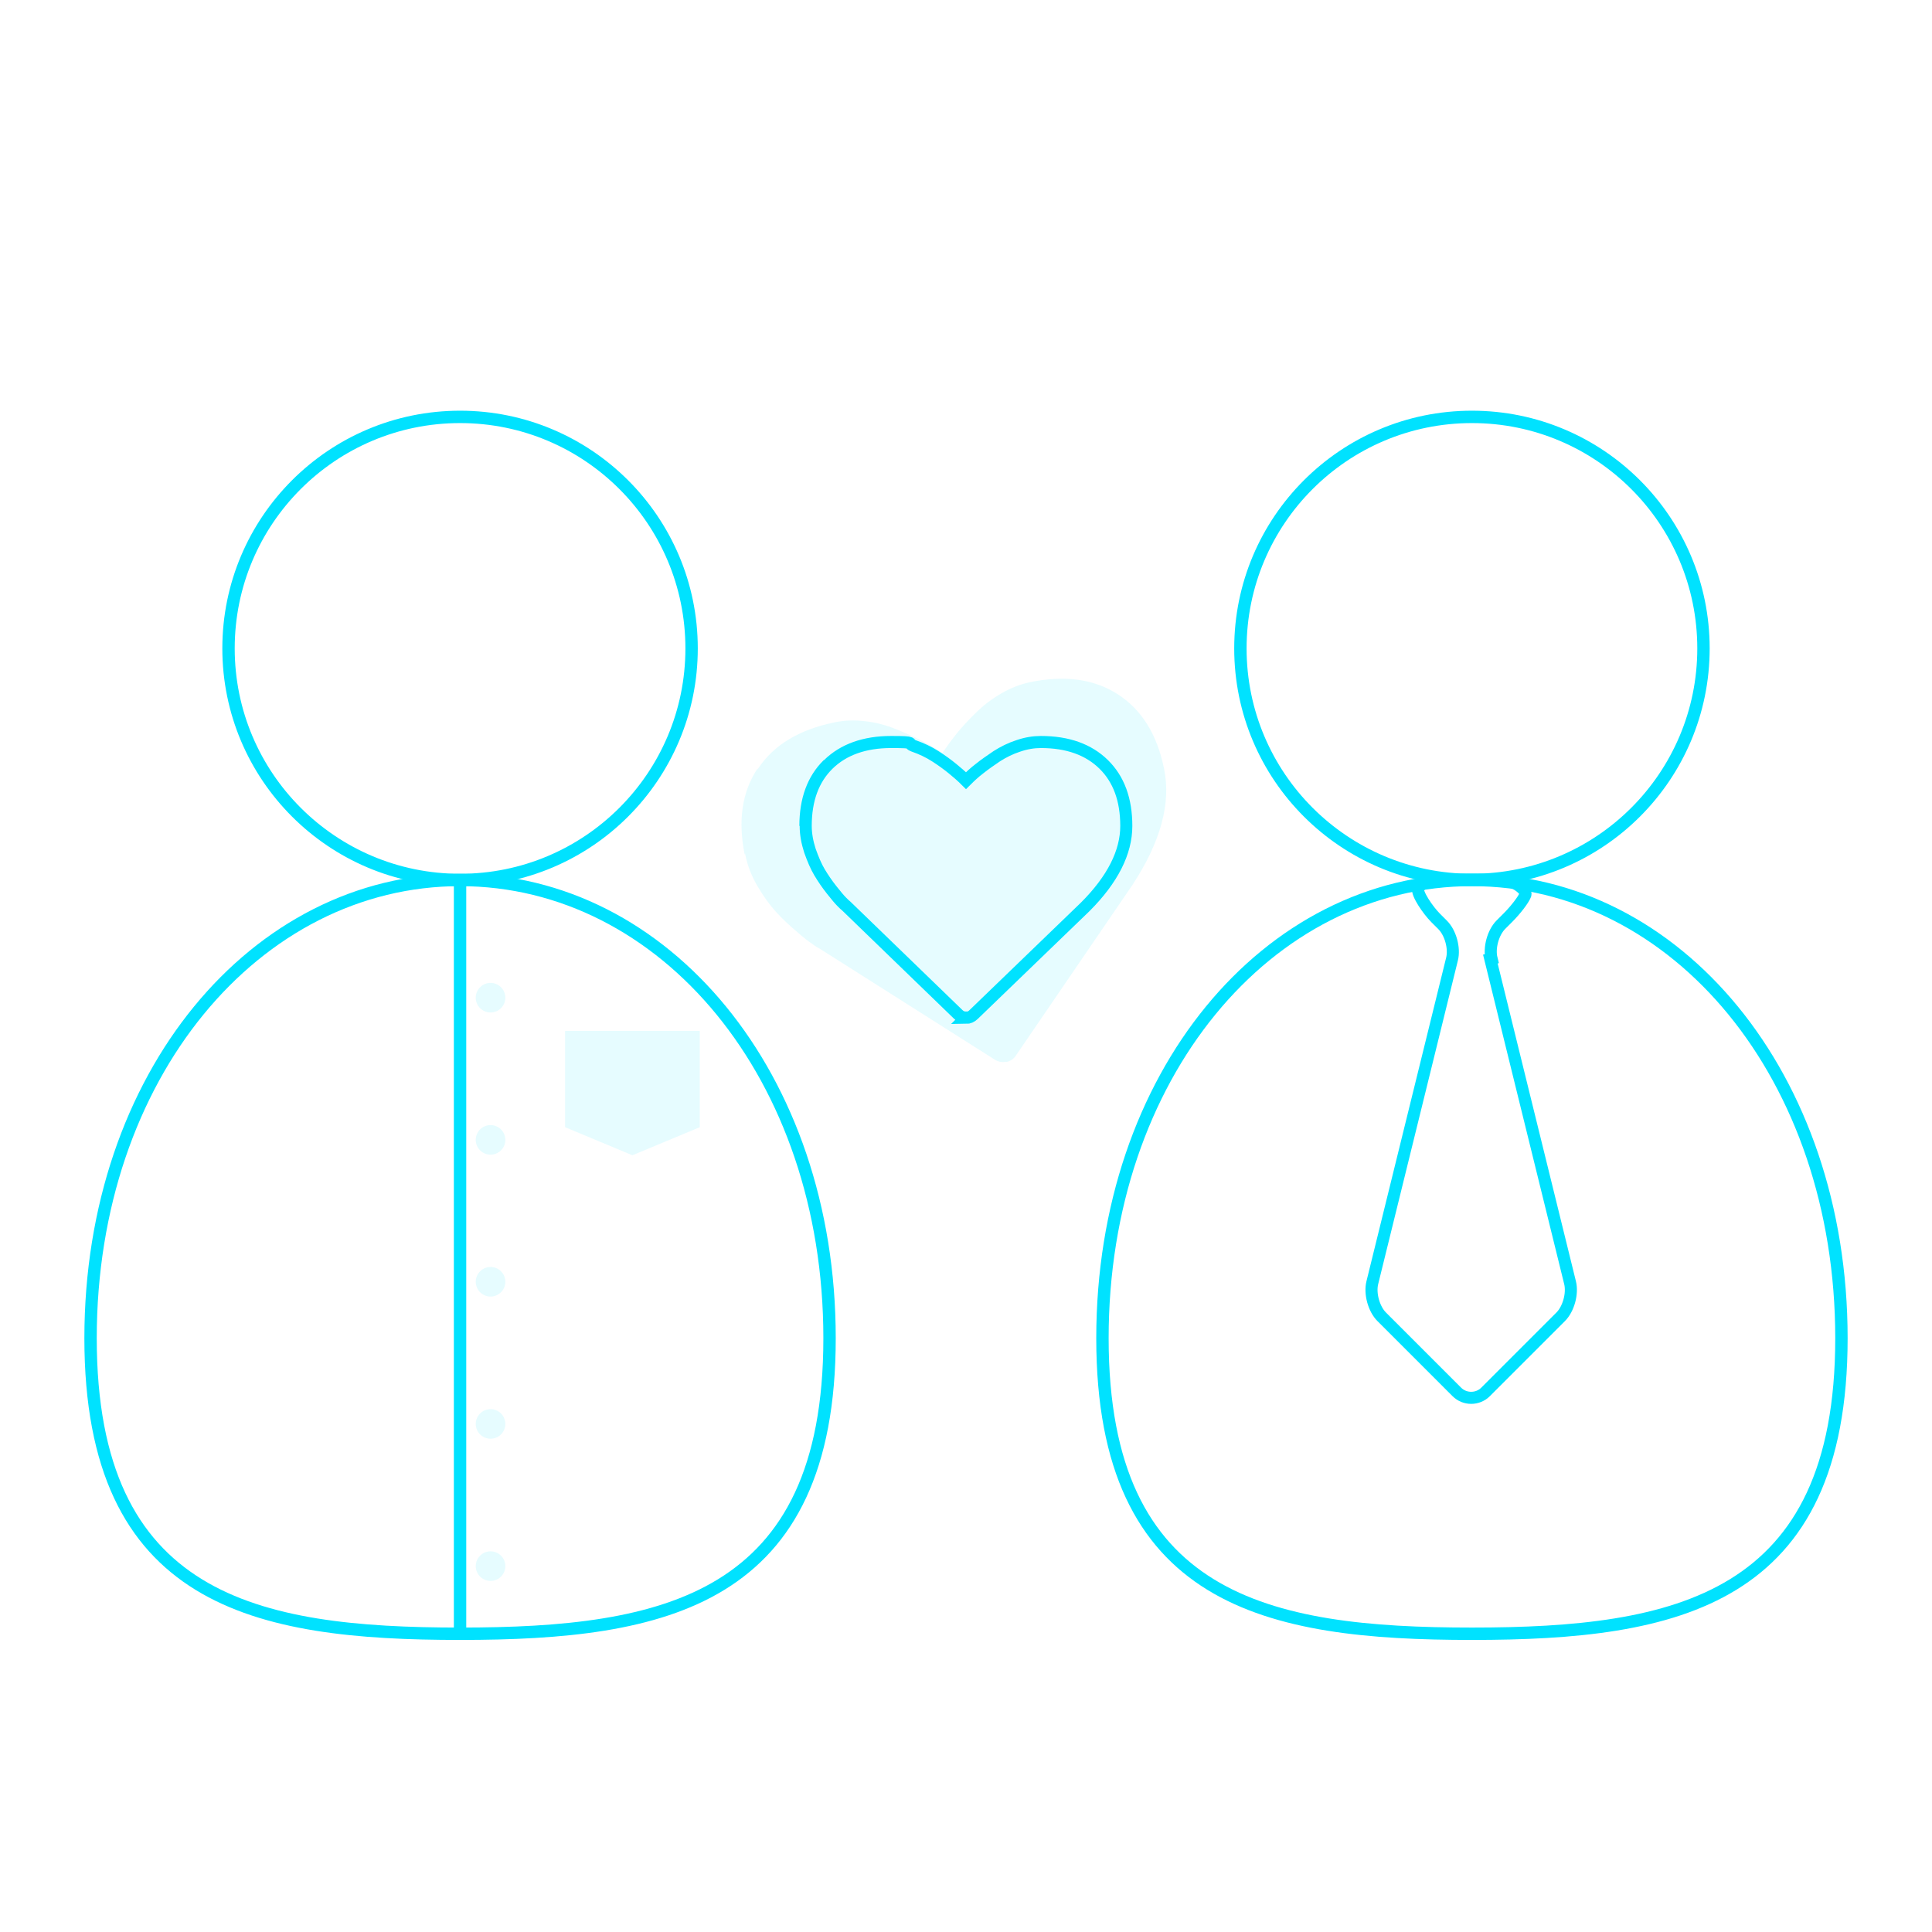 <?xml version="1.0" encoding="UTF-8"?><svg id="a" xmlns="http://www.w3.org/2000/svg" viewBox="0 0 640 640"><path d="M246.7,283.2c-2.3-11.4-.9-20.9,4.3-28.7m82.2,97.2c-1.3,.3-2.6,0-3.7-.7l-57.9-36.7c-.6-.3-1.5-.8-2.5-1.6-1.1-.7-2.9-2.1-5.3-4.2-2.5-2.1-4.7-4.2-6.8-6.5-2.1-2.3-4.1-5.1-6.1-8.5-2-3.4-3.3-6.9-4-10.3-2.3-11.4-.9-20.9,4.3-28.7,5.2-7.8,13.6-12.8,25.2-15.2,3.2-.7,6.6-.8,10.1-.4,3.6,.4,7,1.3,10.2,2.6,3.3,1.3,6.1,2.6,8.5,3.8,2.4,1.2,4.7,2.6,7,4.1,1.5-2.2,3.1-4.4,4.8-6.5,1.7-2.1,3.8-4.4,6.3-6.8,2.5-2.5,5.3-4.6,8.4-6.4,3.1-1.8,6.2-3,9.4-3.7,11.6-2.4,21.3-1.1,29.2,4,7.9,5.1,13,13.3,15.3,24.6,2.4,11.4-1.1,24.3-10.5,38.6l-38.6,56.5c-.7,1.1-1.8,1.8-3.1,2.1Z" style="fill:#00e2ff; opacity:.1;"/><path d="M266.8,273.6c0-8.7,2.5-15.5,7.5-20.4m45.7,83.9c-1,0-1.9-.4-2.6-1.1l-37-35.8c-.4-.3-.9-.8-1.6-1.5-.7-.7-1.8-2-3.3-3.9-1.5-1.9-2.8-3.8-4-5.8-1.2-2-2.2-4.4-3.2-7.2-.9-2.8-1.4-5.5-1.4-8.2,0-8.7,2.5-15.5,7.5-20.4,5-4.9,12-7.4,20.8-7.4s5,.4,7.5,1.3c2.6,.9,4.9,2,7.1,3.4,2.2,1.4,4.1,2.8,5.7,4.1,1.6,1.3,3.1,2.6,4.5,4,1.4-1.4,2.9-2.8,4.5-4,1.6-1.3,3.5-2.6,5.7-4.1,2.2-1.4,4.6-2.6,7.1-3.4,2.6-.9,5.1-1.3,7.5-1.3,8.9,0,15.8,2.5,20.8,7.4,5,4.9,7.5,11.7,7.5,20.4s-4.5,17.7-13.6,26.8l-37,35.7c-.7,.7-1.6,1.1-2.6,1.1Z" style="fill:none; stroke:#00e2ff; stroke-miterlimit:10; stroke-width:4px;"/><g><g><ellipse cx="487.6" cy="214.8" rx="76.7" ry="76.7" style="fill:none; stroke:#00e2ff; stroke-miterlimit:10; stroke-width:4.1px;"/><path d="M610,443.3c0,87-54.8,97.9-122.4,97.9s-122.4-10.8-122.4-97.9,54.8-151.8,122.4-151.8,122.4,64.8,122.4,151.8Z" style="fill:none; stroke:#00e2ff; stroke-miterlimit:10; stroke-width:4.1px;"/></g><path d="M494.1,317.6c-.9-3.6,.5-8.7,3.1-11.3l2.3-2.3c2.6-2.6,5.2-6,5.8-7.6s-4.1-5-7.8-5h-19.9c-3.7,0-7.2,1.3-7.8,2.9s3.2,7.2,5.8,9.8l2.3,2.3c2.6,2.6,4,7.7,3.1,11.3l-26.4,107.2c-.9,3.6,.5,8.7,3.1,11.3l24.9,24.9c2.6,2.6,6.9,2.6,9.5,0l24.9-24.9c2.6-2.6,4-7.7,3.1-11.3l-26.4-107.2Z" style="fill:none; stroke:#00e2ff; stroke-miterlimit:10; stroke-width:4px;"/></g><g><ellipse cx="152.4" cy="214.8" rx="76.7" ry="76.7" style="fill:none; stroke:#00e2ff; stroke-miterlimit:10; stroke-width:4.1px;"/><path d="M274.8,443.3c0,87-54.8,97.9-122.4,97.9s-122.4-10.8-122.4-97.9,54.8-151.8,122.4-151.8,122.4,64.8,122.4,151.8Z" style="fill:none; stroke:#00e2ff; stroke-miterlimit:10; stroke-width:4.1px;"/></g><line x1="152.4" y1="291.4" x2="152.4" y2="541.1" style="fill:none; stroke:#00e2ff; stroke-miterlimit:10; stroke-width:4.1px;"/><circle cx="162.5" cy="330.5" r="4.9" style="fill:#00e2ff; opacity:.1;"/><circle cx="162.5" cy="377.6" r="4.9" style="fill:#00e2ff; opacity:.1;"/><circle cx="162.5" cy="424.6" r="4.9" style="fill:#00e2ff; opacity:.1;"/><circle cx="162.5" cy="471.7" r="4.9" style="fill:#00e2ff; opacity:.1;"/><circle cx="162.5" cy="518.8" r="4.9" style="fill:#00e2ff; opacity:.1;"/><polygon points="231.8 373.4 209.5 382.7 187.2 373.4 187.2 341.5 231.8 341.5 231.8 373.4" style="fill:#00e2ff; opacity:.1;"/></svg>